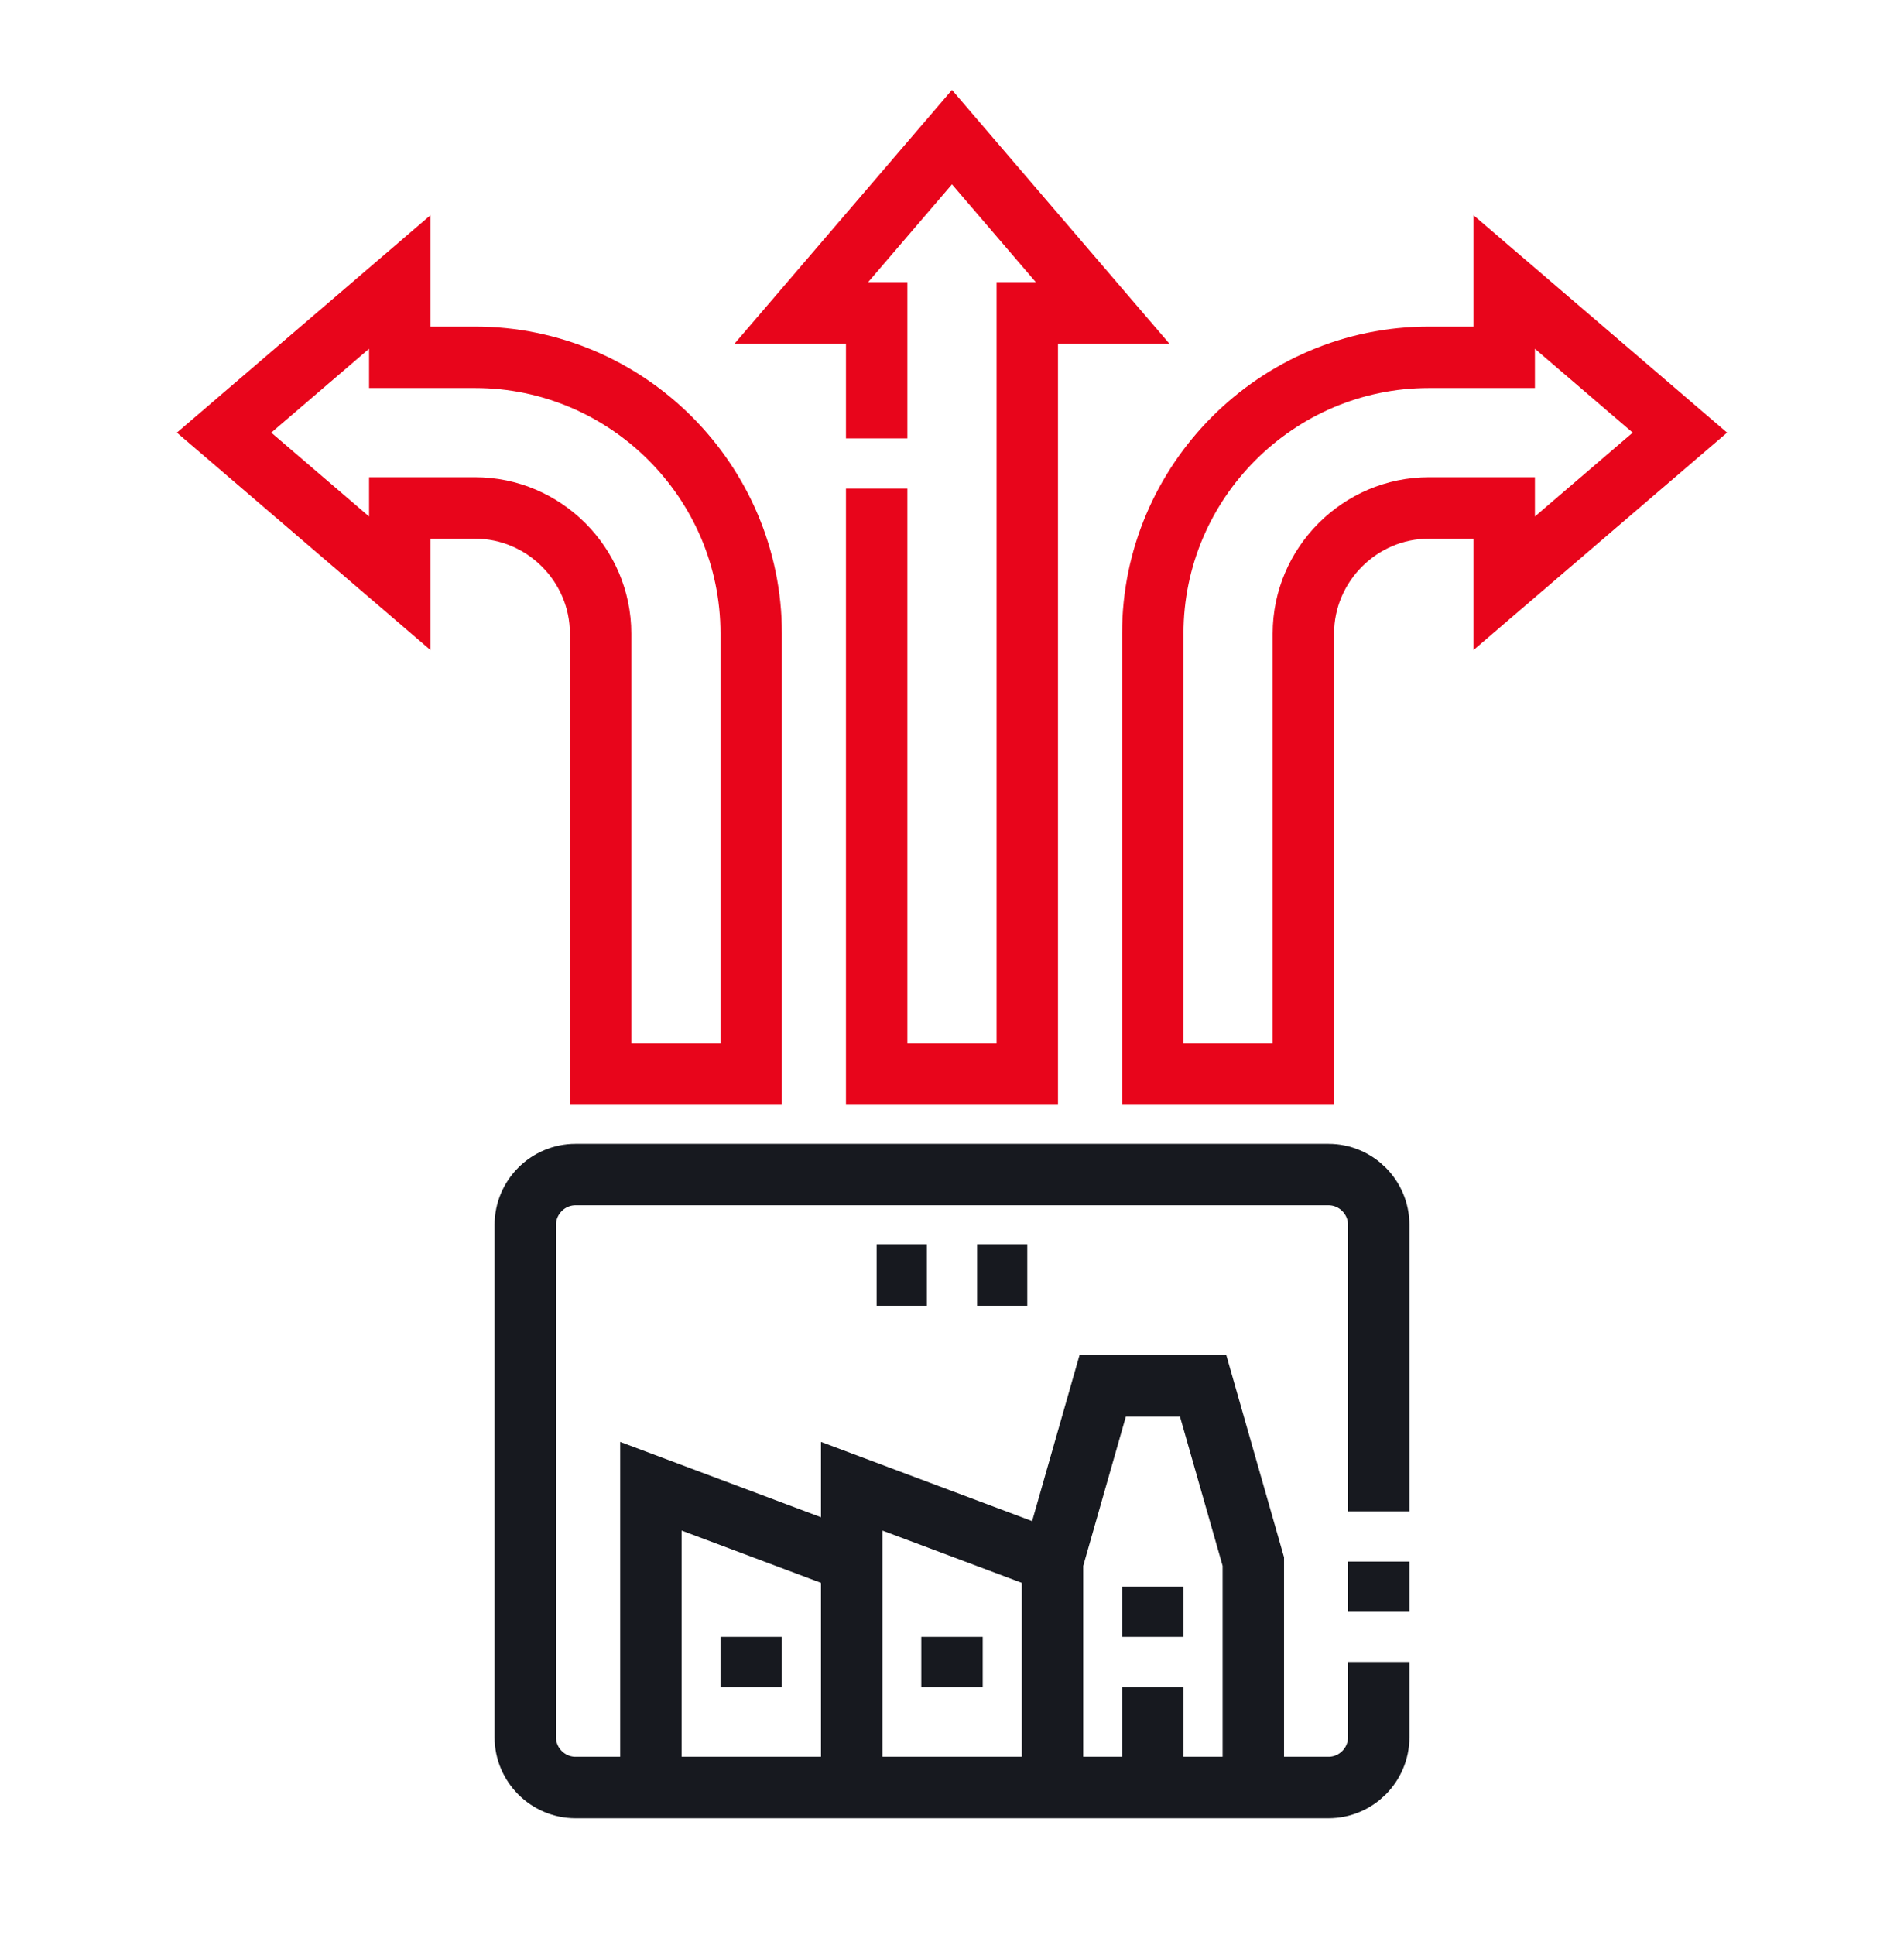 <svg width="62" height="63" viewBox="0 0 62 63" fill="none" xmlns="http://www.w3.org/2000/svg">
<path d="M28.547 14.272V10.186H26.095L30.999 4.464L35.903 10.186H33.451V34.968H28.547V15.907M46.529 16.536C44.286 16.536 42.442 18.38 42.442 20.623V34.968H37.538V20.623C37.538 15.673 41.579 11.632 46.529 11.632H48.981V9.18L54.702 14.084L48.981 18.988V16.536L46.529 16.536ZM15.47 16.536C17.713 16.536 19.557 18.38 19.557 20.623V34.968H24.461V20.623C24.461 15.673 20.42 11.632 15.47 11.632H13.018V9.18L7.297 14.084L13.018 18.988V16.536L15.47 16.536Z" stroke="#E8051B" stroke-width="2" stroke-miterlimit="22.926"/>
<path d="M27.734 58.191V48.383L34.273 50.835V58.191M27.734 50.835L21.195 48.383V58.191M40.812 58.191V50.835L39.177 45.114H35.907L34.273 50.835" stroke="#17191F" stroke-width="2" stroke-miterlimit="22.926"/>
<path d="M37.538 58.191V54.922M24.461 54.922V53.287M31 54.922V53.287M37.538 53.287V51.652" stroke="#17191F" stroke-width="2" stroke-miterlimit="22.926"/>
<path d="M44.895 52.469V50.835M44.895 49.2V39.872C44.895 38.973 44.16 38.237 43.26 38.237H18.74C17.841 38.237 17.105 38.973 17.105 39.872V56.556C17.105 57.455 17.841 58.191 18.74 58.191H43.26C44.16 58.191 44.895 57.455 44.895 56.556V54.104" stroke="#17191F" stroke-width="2" stroke-miterlimit="22.926"/>
<path d="M31.816 41.506H33.451M28.547 41.506H30.182" stroke="#17191F" stroke-width="2" stroke-miterlimit="22.926"/>
</svg>
